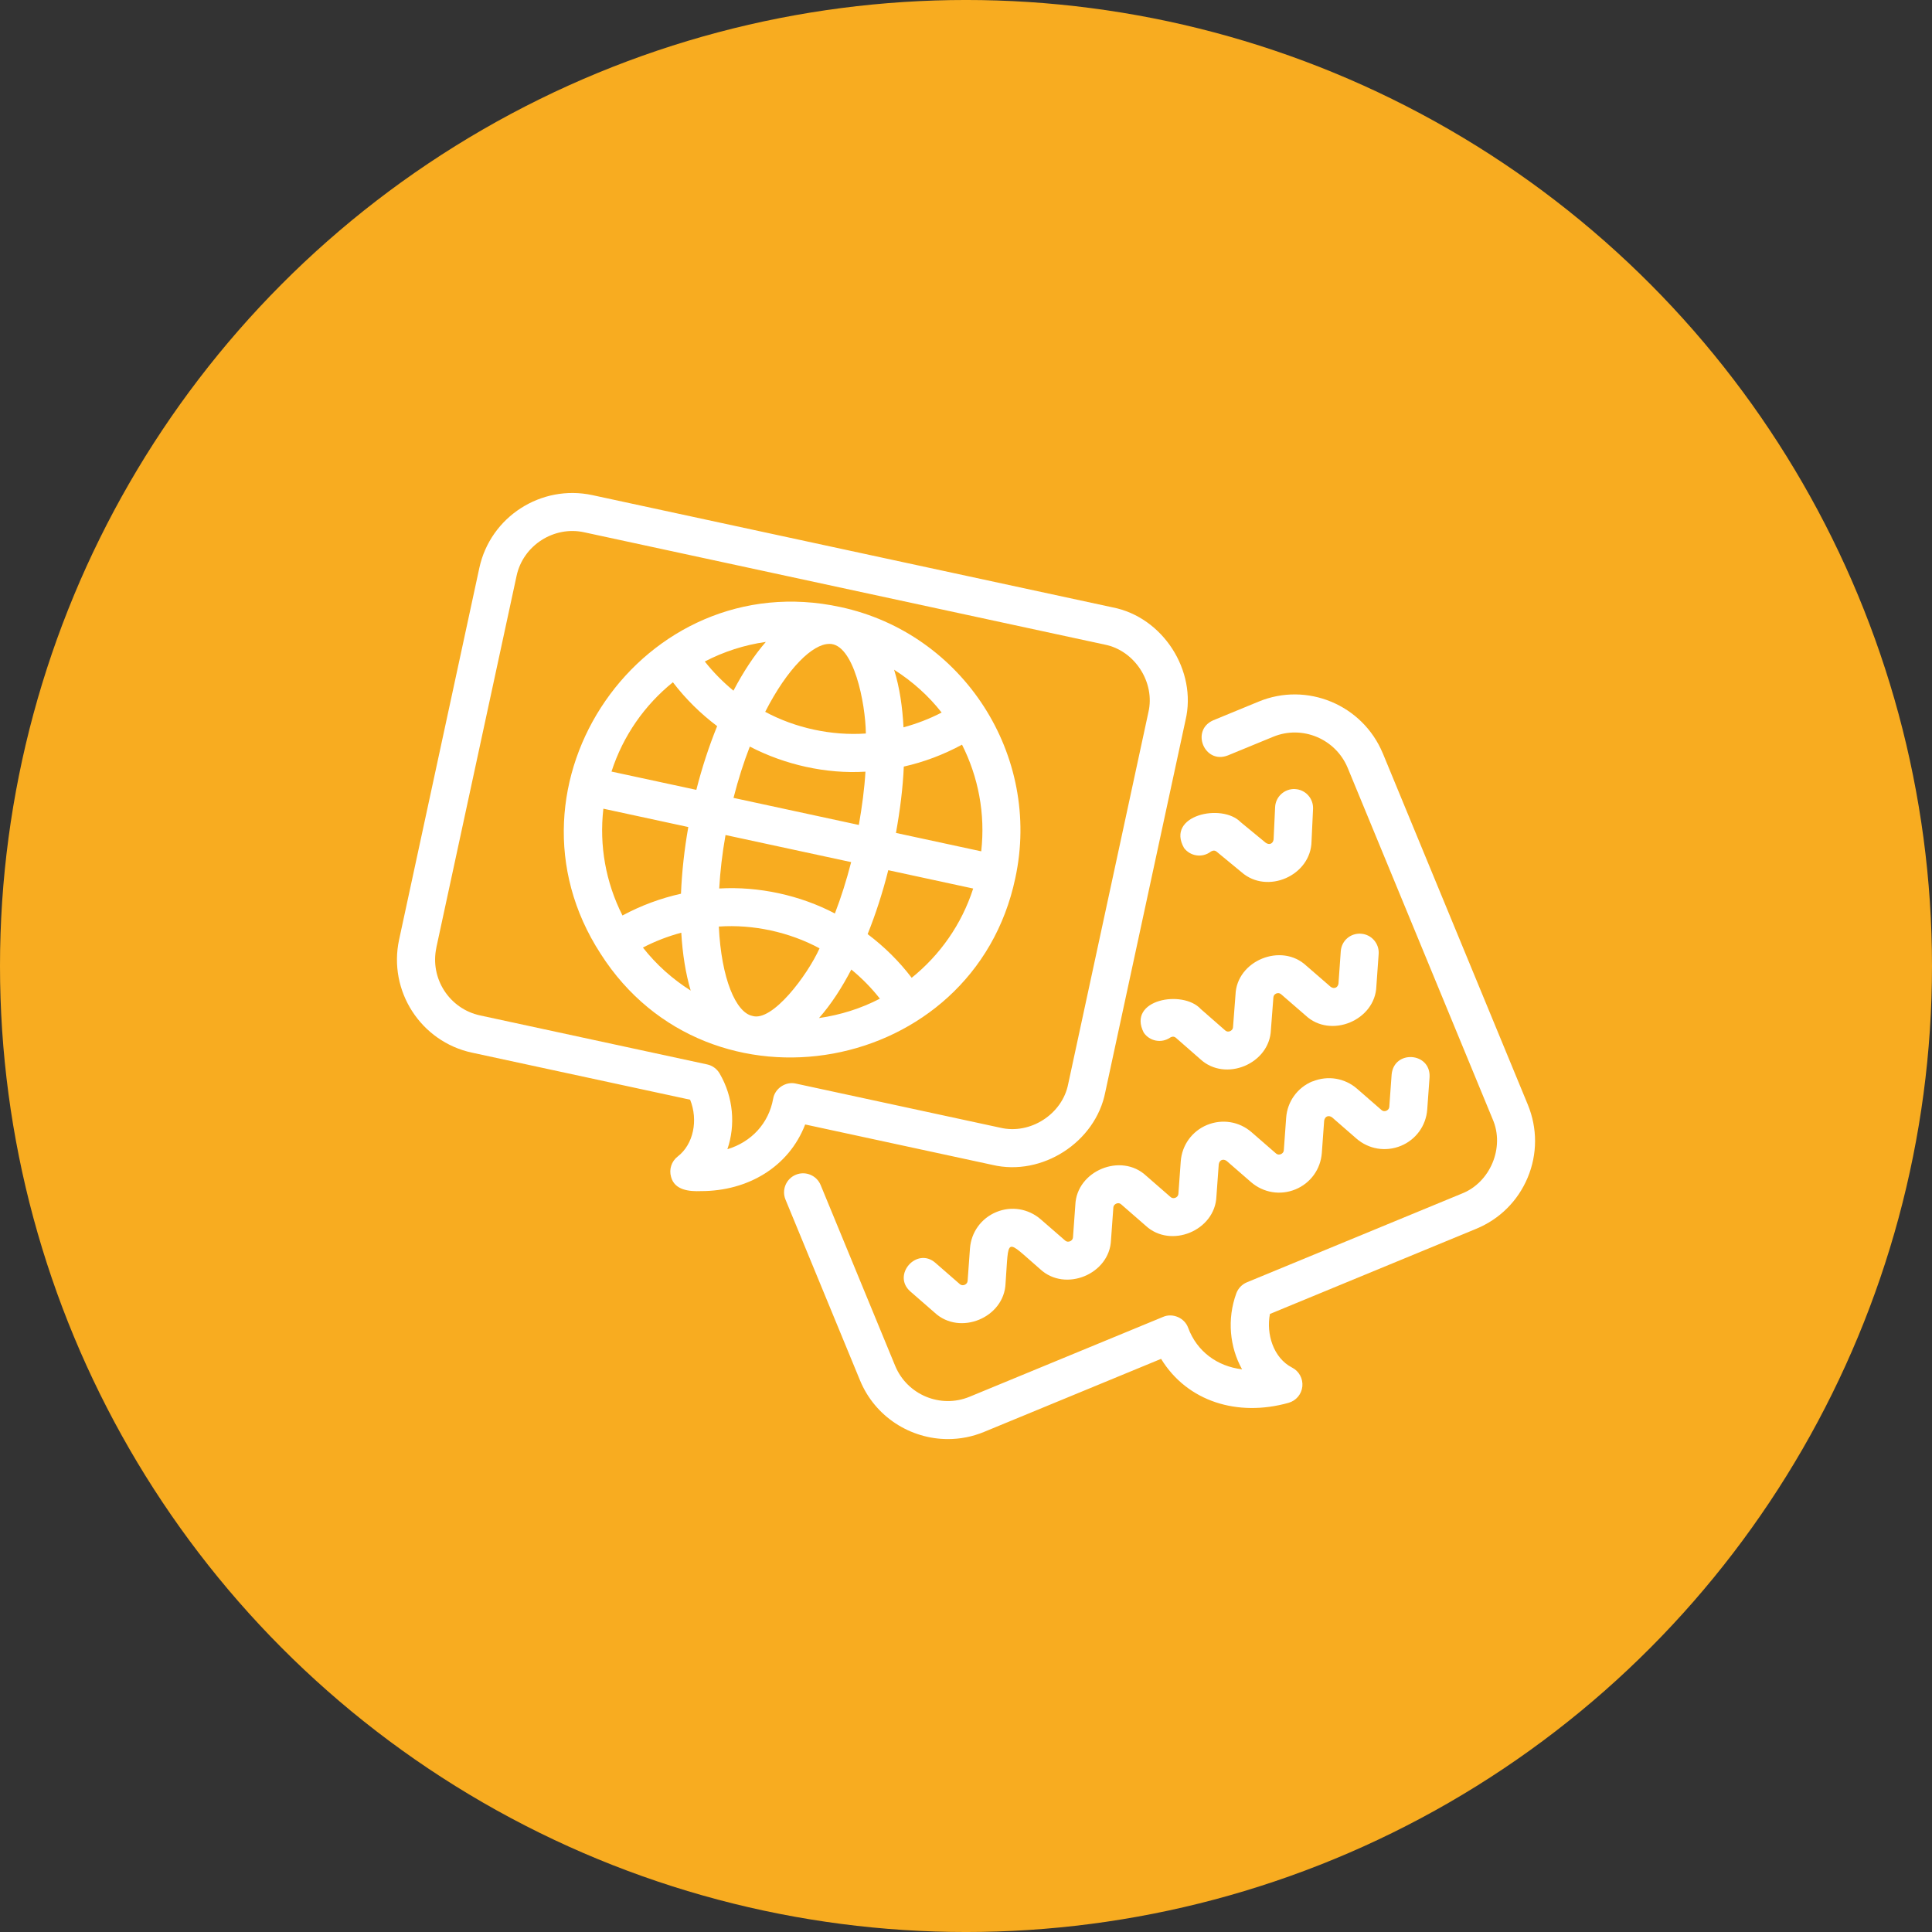 <?xml version="1.0" encoding="UTF-8"?>
<svg xmlns="http://www.w3.org/2000/svg" width="1200pt" height="1200pt" version="1.1" viewBox="0 0 1200 1200">
  <rect x="0" y="0" width="1200" height="1200" fill="#333333" stroke="none"/>
  <g>
    <path d="m1200 600c0 214.36-114.36 412.44-300 519.62-185.64 107.18-414.36 107.18-600 0-185.64-107.18-300-305.26-300-519.62s114.36-412.44 300-519.62c185.64-107.18 414.36-107.18 600 0 185.64 107.18 300 305.26 300 519.62" fill="#f8ac20"></path>
    <path d="m858.83 467.81c-12.547-30.109-47.145-44.457-77.137-32l-28.102 11.57c-14.258 6.231-5.461 27.484 9.004 21.844l28.133-11.57c18.035-7.469 38.789 1.18 46.316 19.219l90.098 218.33c7.617 17.477-1.504 39.352-19.336 46.23l-133.32 55.023c-3.07 1.27-5.434 3.75-6.582 6.848-5.875 16.059-4.102 33.477 3.57 47.203-15.438-1.832-28.074-11.129-33.504-25.832-2.184-6.109-9.594-9.328-15.559-6.731l-120.17 49.594c-18.035 7.469-38.789-1.18-46.23-19.188l-46.289-112.29c-2.481-6.023-9.418-8.887-15.41-6.406-6.023 2.481-8.914 9.387-6.434 15.41l46.289 112.29c9.359 22.73 31.41 36.488 54.613 36.488 7.5 0 15.086-1.418 22.438-4.457l109.96-45.371c16.266 26.566 47.586 36.191 79.176 27.305 4.695-1.328 8.059-5.344 8.562-10.184 0.473-4.84-2.035-9.477-6.348-11.691-11.75-6.023-16.176-21.047-13.785-33.328l128-52.84c14.613-5.992 26.008-17.301 32.09-31.852 6.082-14.555 6.109-30.613 0.117-45.227l-90.125-218.36z" fill="#fff"></path>
    <path d="m293.17 653.82 135.47 29.227c5.137 12.695 2.098 27.719-7.703 35.277-3.836 2.953-5.492 7.969-4.133 12.637 2.156 8.324 11.363 9.152 18.566 8.855 29.227 0.031 54.613-15.086 64.738-41.387l116.25 25.094c30.848 7.352 64.148-14.109 70.168-45.254l49.801-230.85c7.352-30.879-14.082-64.117-45.254-70.168l-323.19-69.727c-31.762-6.82-63.293 13.43-70.168 45.254l-49.832 230.88c-6.848 31.824 13.43 63.293 45.254 70.168zm-22.168-65.18 49.832-230.85c4.043-19.219 23.469-31.32 42.094-27.16l323.19 69.727c18.688 3.633 31.559 23.559 27.16 42.094l-49.801 230.85c-3.633 18.715-23.527 31.527-42.094 27.16l-127.05-27.426c-6.316-1.504-13.047 3.012-14.109 9.387-2.746 15.352-13.551 26.895-28.426 31.379 5.106-14.906 3.777-32.383-4.871-47.113-1.684-2.832-4.457-4.871-7.703-5.551l-141.02-30.434c-19.098-4.102-31.262-22.996-27.16-42.094z" fill="#fff"></path>
    <path d="m804.34 490.07c-6.496-0.234-12.043 4.723-12.34 11.246l-0.945 20.043c-0.383 2.715-2.656 3.66-4.898 2.098l-15.559-12.812c-11.691-12.043-46.613-4.223-35.188 16.031 3.898 5.195 11.305 6.289 16.531 2.363 0.324-0.234 2.098-1.418 3.691-0.09l15.469 12.754c16 14.109 43.188 2.125 43.512-19.188l0.945-20.074c0.297-6.523-4.723-12.043-11.246-12.34z" fill="#fff"></path>
    <path d="m845.38 579.93c-6.699-0.414-12.164 4.43-12.605 10.953l-1.418 19.984c-0.324 2.598-2.805 3.633-4.898 2.035l-15.086-13.078c-15.469-14.523-43.246-3.188-43.984 18.035l-1.535 20.074c-0.117 1.504-1.062 2.215-1.832 2.539-0.738 0.324-1.918 0.5-3.039-0.473l-15.145-13.254c-11.16-12.281-45.934-5.934-35.453 14.613 3.66 5.402 11.012 6.789 16.383 3.129 0.324-0.234 2.008-1.238 3.543 0.059l15.113 13.227c15.617 14.582 43.219 3.012 43.957-18.156l1.535-20.043c0.09-1.18 0.68-2.008 1.77-2.481 0.797-0.324 1.977-0.473 3.16 0.562l15.086 13.078c15.527 14.555 43.277 3.039 43.957-18.215l1.418-19.957c0.473-6.496-4.43-12.164-10.922-12.605z" fill="#fff"></path>
    <path d="m815.21 671.64c-9.359 3.867-15.645 12.547-16.355 22.672l-1.445 20.016c-0.117 1.504-1.062 2.215-1.832 2.539-0.797 0.324-1.949 0.5-3.102-0.5l-15.113-13.137c-7.644-6.672-18.242-8.355-27.602-4.516-9.387 3.867-15.645 12.547-16.383 22.672l-1.445 19.984c-0.117 1.535-1.062 2.242-1.832 2.566-0.766 0.324-1.949 0.5-3.102-0.5l-15.113-13.168c-15.527-14.496-43.188-3.102-43.984 18.156l-1.445 20.016c-0.117 1.504-1.062 2.215-1.832 2.539-0.797 0.324-1.949 0.5-3.102-0.5l-15.113-13.137c-7.644-6.641-18.242-8.383-27.57-4.516-9.387 3.867-15.645 12.547-16.383 22.672l-1.445 19.984c-0.117 1.504-1.062 2.215-1.832 2.539-0.77 0.324-1.949 0.5-3.102-0.5l-15.113-13.168c-11.57-10.094-27.188 7.644-15.5 17.832l15.113 13.168c15.676 14.496 43.156 3.102 43.984-18.156 2.184-29.492-0.766-28.102 21.52-8.887 15.559 14.496 43.188 3.129 43.984-18.156l1.445-20.016c0.117-1.504 1.062-2.215 1.832-2.539 0.797-0.355 1.949-0.5 3.102 0.5l15.113 13.168c15.586 14.496 43.156 3.102 43.984-18.156l1.445-19.984c0.441-2.656 2.746-3.602 4.93-2.035l15.113 13.137c7.676 6.641 18.242 8.383 27.602 4.516 9.387-3.867 15.645-12.547 16.383-22.672l1.445-20.016c0.473-2.688 2.746-3.602 4.93-2.035l15.113 13.168c7.644 6.641 18.215 8.383 27.629 4.516 9.359-3.867 15.645-12.547 16.355-22.672l1.445-19.984c0.797-15.5-22.051-17.152-23.559-1.711l-1.445 20.016c-0.117 1.504-1.062 2.215-1.832 2.539-0.797 0.355-1.949 0.5-3.102-0.5l-15.113-13.168c-7.644-6.641-18.184-8.383-27.629-4.516z" fill="#fff"></path>
    <path d="m630.62 545.42c16.5-76.25-32.473-152.06-108.63-168.38-122.42-26.566-217.18 110.23-148.96 215.32 67.305 105.62 231.76 75.484 257.59-46.938zm-231.29 43.129c7.644-3.984 15.645-7.027 23.824-9.238 0.766 13.137 2.688 25.301 5.844 35.957-11.246-7.113-21.312-16.059-29.668-26.715zm67.867 42.422c-10.066-2.184-19.16-22.848-20.723-55.469 21.254-1.477 43.777 3.394 62.555 13.52-7.379 16.473-29.344 46.023-41.832 41.949zm61.461-95.469c-2.863 11.219-6.258 21.902-10.094 31.883-21.668-11.395-47.41-16.945-71.852-15.527 0.59-10.332 1.832-21.43 3.926-33.211l78.02 16.828zm-73.062-39.91c2.953-11.602 6.375-22.23 10.125-31.883 21.699 11.277 47.293 17.094 71.824 15.586-0.621 10.625-2.125 21.758-4.102 33.094l-77.816-16.797zm141.93-33.062c10.066 19.957 14.582 42.832 11.926 66.242l-52.957-11.426c2.539-14.109 4.309-27.984 4.871-41.211 12.516-2.805 24.648-7.379 36.164-13.609zm-12.664-19.957c-7.617 3.957-15.559 6.965-23.676 9.18-0.648-12.367-2.332-24.5-5.844-35.777 11.363 7.231 21.371 16.176 29.52 26.598zm-33.152 97.918 52.754 11.395c-7.231 22.438-20.781 41.418-38.199 55.438-7.91-10.391-17.152-19.426-27.363-27.129 4.961-12.34 9.301-25.711 12.812-39.676zm-5.195 79.797c-11.719 6.109-24.5 10.125-37.816 12.043 7.793-8.828 14.348-19.16 20.074-30.141 6.496 5.344 12.457 11.363 17.742 18.094zm-31.5-220.37c15.262-0.324 22.555 36.871 22.789 55.676-21.254 1.477-43.777-3.367-62.523-13.461 13.902-27.219 29.52-42.184 39.734-42.184zm-39.352-1.211c-7.262 8.383-14.023 18.656-20.102 30.289-6.496-5.371-12.488-11.395-17.801-18.125 11.75-6.109 24.562-10.273 37.902-12.164zm-57.711 25.062c7.941 10.422 17.211 19.512 27.484 27.246-5.106 12.574-9.477 25.977-12.93 39.586l-52.695-11.363c7.231-22.406 20.754-41.445 38.141-55.469zm-43.188 78.527 52.754 11.395c-2.449 13.844-3.984 27.836-4.547 41.418-12.574 2.805-24.766 7.293-36.34 13.52-10.391-20.547-14.496-43.426-11.867-66.301z" fill="#fff"></path>
  </g>
</svg>
